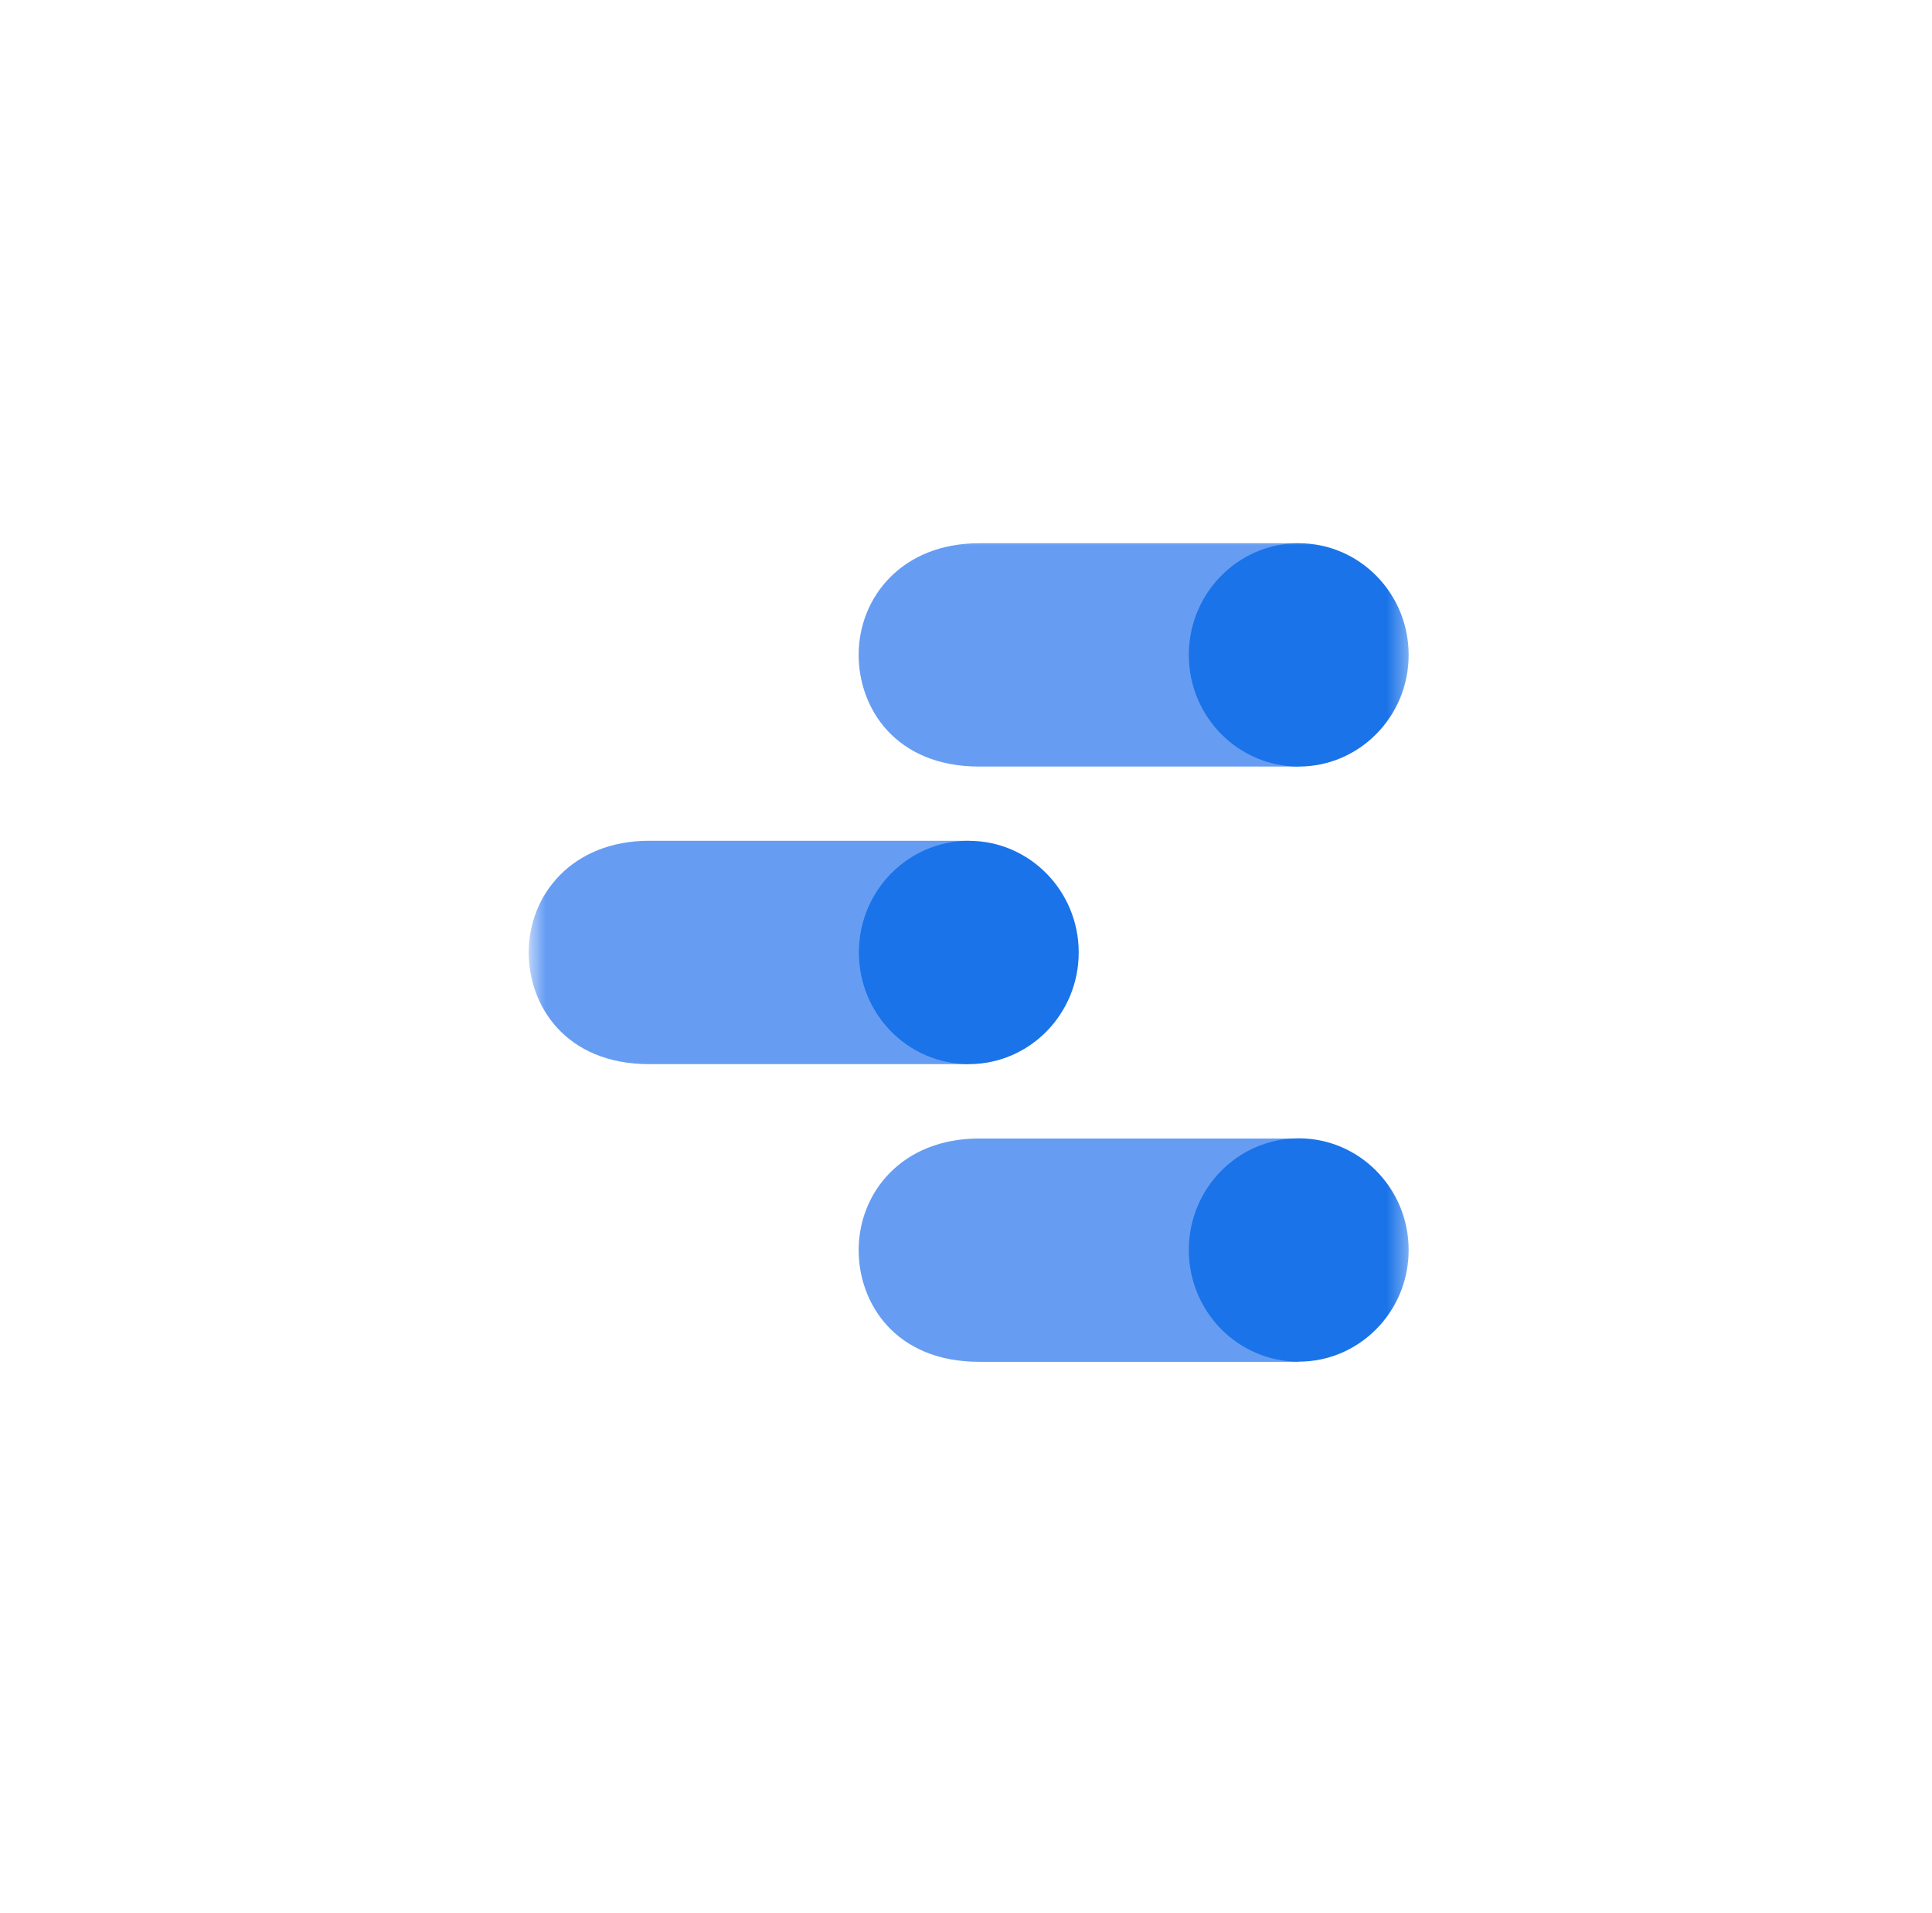 <svg width="101" height="100" viewBox="0 0 101 100" fill="none" xmlns="http://www.w3.org/2000/svg">
<mask id="mask0_774_12054" style="mask-type:luminance" maskUnits="userSpaceOnUse" x="27" y="28" width="47" height="44">
<path d="M73.64 28H27.64V72H73.64V28Z" fill="white"/>
</mask>
<g mask="url(#mask0_774_12054)">
<path d="M67.894 59.508H51.19C47.151 59.508 44.888 62.337 44.888 65.345C44.888 68.122 46.807 71.181 51.19 71.181H67.894V59.508Z" fill="#669DF3"/>
<path d="M67.894 71.172C71.068 71.172 73.641 68.559 73.641 65.336C73.641 62.112 71.068 59.499 67.894 59.499C64.721 59.499 62.148 62.112 62.148 65.336C62.148 68.559 64.721 71.172 67.894 71.172Z" fill="#1A73E8"/>
<path d="M50.645 43.946H33.942C29.903 43.946 27.64 46.774 27.64 49.784C27.64 52.561 29.559 55.621 33.942 55.621H50.645V43.946Z" fill="#669DF3"/>
<path d="M50.646 55.621C53.82 55.621 56.392 53.008 56.392 49.784C56.392 46.561 53.82 43.948 50.646 43.948C47.472 43.948 44.9 46.561 44.9 49.784C44.9 53.008 47.472 55.621 50.646 55.621Z" fill="#1A73E8"/>
<path d="M67.894 28.394H51.19C47.151 28.394 44.888 31.222 44.888 34.231C44.888 37.007 46.807 40.067 51.19 40.067H67.894V28.394Z" fill="#669DF3"/>
<path d="M67.894 40.067C71.068 40.067 73.641 37.454 73.641 34.231C73.641 31.007 71.068 28.394 67.894 28.394C64.721 28.394 62.148 31.007 62.148 34.231C62.148 37.454 64.721 40.067 67.894 40.067Z" fill="#1A73E8"/>
</g>
</svg>

